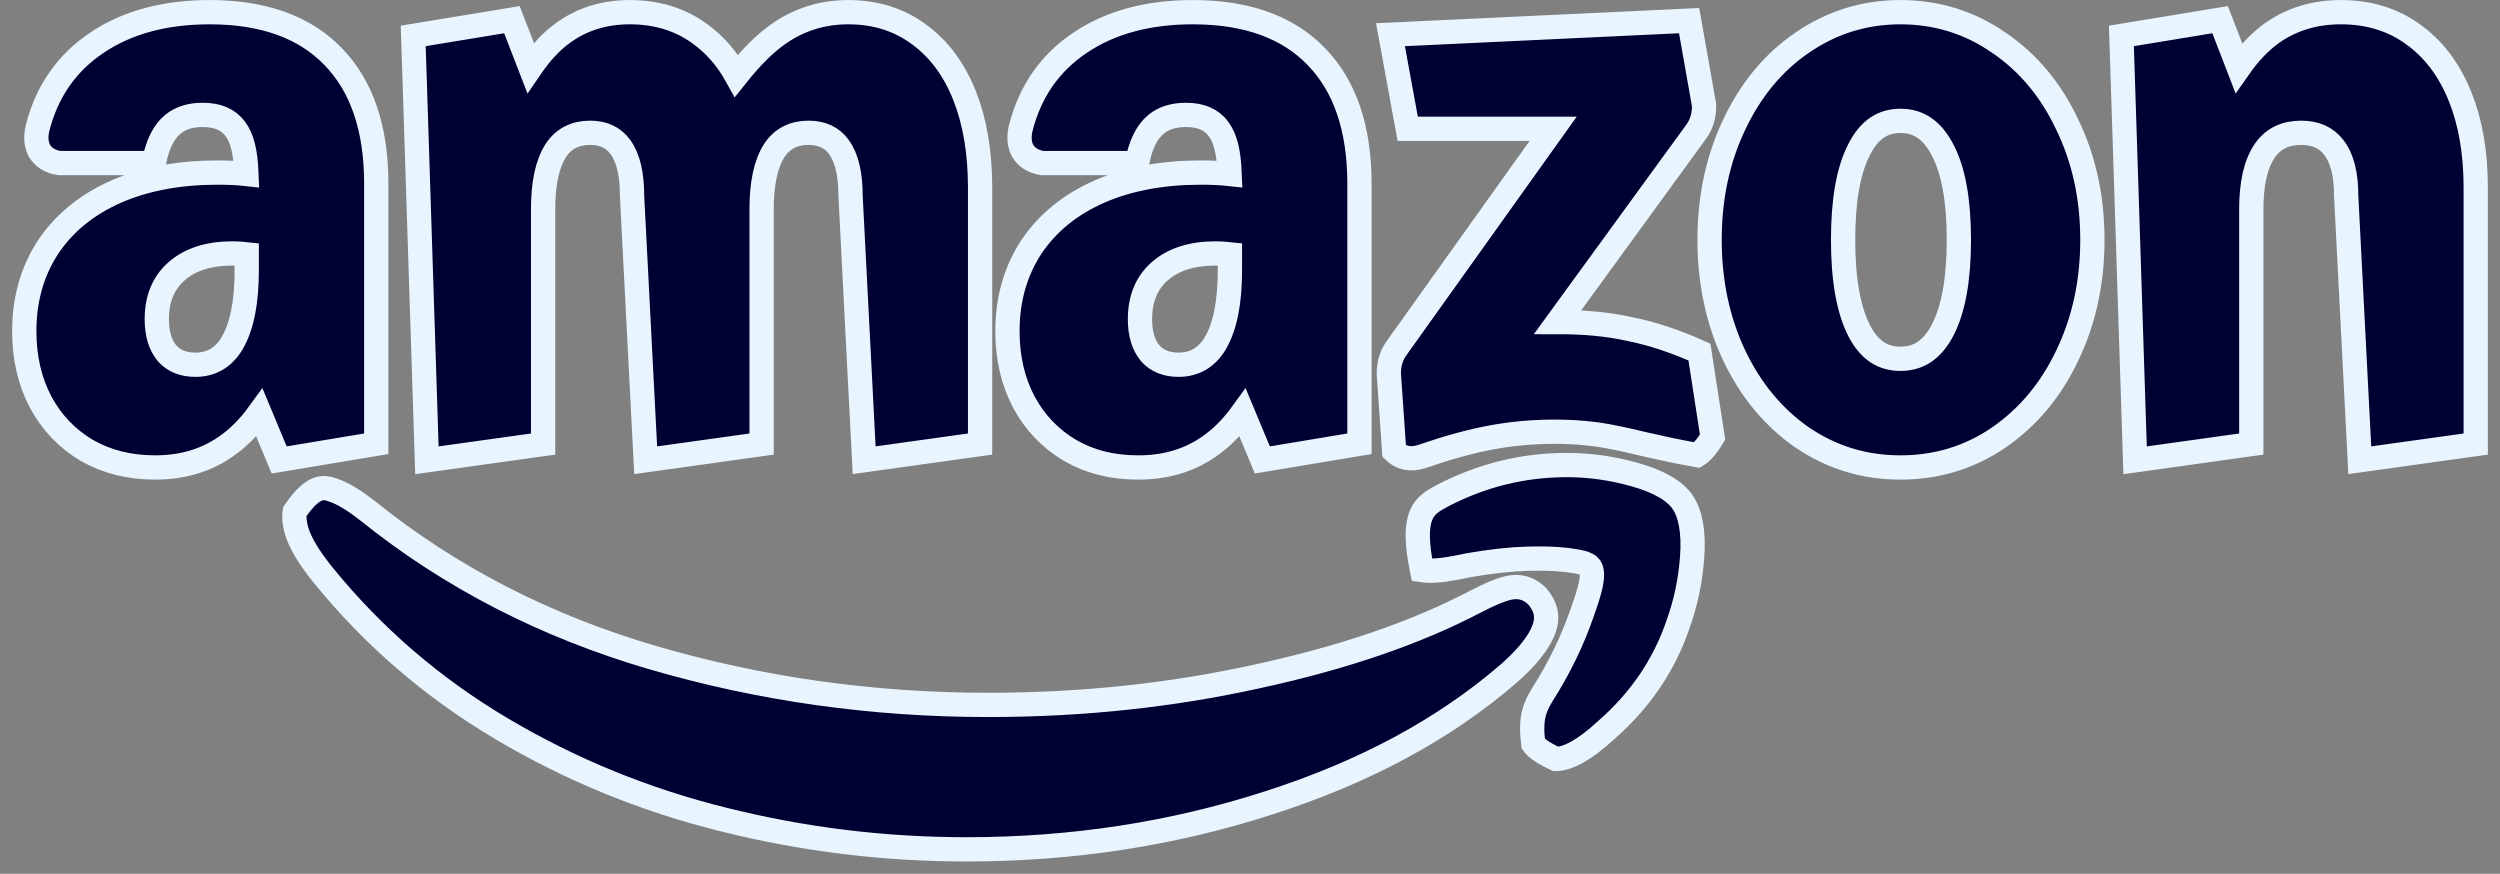 <?xml version="1.0" encoding="UTF-8"?>
<svg width="103px" height="36px" viewBox="0 0 103 36" version="1.1" xmlns="http://www.w3.org/2000/svg" xmlns:xlink="http://www.w3.org/1999/xlink">
    <rect x="0" y="0" width="103" height="36" fill="#808080" stroke="none"/>
    <title>amazon lockup</title>
    <g id="Symbols" stroke="none" stroke-width="1" fill="none" fill-rule="evenodd">
        <g id="Spanish-category-selection-desktop" transform="translate(-336, -66)" fill="#000033" fill-rule="nonzero" stroke="#E8F5FE">
            <g id="category-section" transform="translate(1, -0)">
                <g id="amazon" transform="translate(312.5, 67.002)">
                    <g id="Amazon_Logo_SquidInk_CMYK" transform="translate(24, 0)">
                        <path d="M7.14,-0.5 C9.379,-0.5 11.066,0.127 12.224,1.328 C13.393,2.527 14.002,4.265 14.002,6.567 L14.002,17.281 L10.002,17.948 L9.191,16.001 C8.766,16.588 8.303,17.065 7.748,17.435 C6.947,17.979 5.995,18.258 4.89,18.258 C3.826,18.258 2.891,18.021 2.077,17.554 C1.261,17.07 0.626,16.406 0.171,15.556 C-0.273,14.711 -0.5,13.741 -0.5,12.643 C-0.5,11.324 -0.169,10.17 0.485,9.173 C1.15,8.183 2.085,7.419 3.299,6.886 C4.488,6.37 5.877,6.108 7.467,6.108 C7.913,6.108 8.309,6.127 8.654,6.165 C8.617,5.238 8.478,4.687 8.19,4.306 C7.896,3.908 7.442,3.732 6.854,3.732 C6.358,3.732 5.946,3.852 5.626,4.115 C5.222,4.447 4.974,4.991 4.839,5.717 L0.937,5.717 C0.533,5.649 0.276,5.462 0.124,5.208 C-0.004,4.956 -0.044,4.663 0.047,4.275 C0.434,2.757 1.255,1.583 2.504,0.751 C3.737,-0.076 5.28,-0.5 7.14,-0.5 Z M8.081,9.44 C7.108,9.44 6.328,9.679 5.755,10.192 C5.216,10.674 4.96,11.331 4.96,12.152 C4.96,12.733 5.093,13.207 5.388,13.561 C5.677,13.878 6.067,14.025 6.547,14.025 C7.208,14.025 7.711,13.728 8.061,13.143 C8.475,12.442 8.665,11.431 8.665,10.127 L8.665,9.474 C8.464,9.452 8.269,9.44 8.081,9.44 Z M47.647,-0.5 C49.887,-0.5 51.574,0.127 52.731,1.328 C53.9,2.527 54.51,4.265 54.51,6.567 L54.51,17.281 L50.509,17.948 L49.698,16.001 C49.273,16.588 48.811,17.065 48.256,17.435 C47.454,17.979 46.502,18.258 45.397,18.258 C44.303,18.258 43.399,18.021 42.585,17.554 C41.769,17.07 41.134,16.406 40.679,15.556 C40.234,14.711 40.007,13.741 40.007,12.643 C40.007,11.324 40.338,10.17 40.992,9.173 C41.657,8.183 42.593,7.419 43.807,6.886 C44.996,6.37 46.384,6.108 47.975,6.108 C48.421,6.108 48.816,6.127 49.162,6.165 C49.124,5.238 48.985,4.687 48.697,4.306 C48.404,3.908 47.949,3.732 47.361,3.732 C46.866,3.732 46.453,3.852 46.134,4.115 C45.73,4.447 45.482,4.991 45.346,5.717 L41.444,5.717 C41.041,5.649 40.784,5.462 40.631,5.208 C40.503,4.956 40.463,4.663 40.555,4.275 C40.942,2.757 41.763,1.583 43.011,0.751 C44.245,-0.076 45.788,-0.5 47.647,-0.5 Z M48.588,9.44 C47.615,9.44 46.835,9.679 46.262,10.192 C45.723,10.674 45.467,11.331 45.467,12.152 C45.467,12.733 45.6,13.207 45.895,13.561 C46.185,13.878 46.574,14.025 47.054,14.025 C47.715,14.025 48.218,13.728 48.569,13.143 C48.982,12.442 49.173,11.431 49.173,10.127 L49.173,9.474 C48.971,9.452 48.776,9.44 48.588,9.44 Z M76.8,-0.5 C78.283,-0.5 79.647,-0.081 80.844,0.752 C82.048,1.564 82.995,2.693 83.674,4.139 C84.36,5.555 84.706,7.134 84.706,8.879 C84.706,10.622 84.361,12.208 83.676,13.635 C82.995,15.07 82.05,16.198 80.847,17.025 C79.644,17.846 78.296,18.258 76.8,18.258 C75.306,18.258 73.972,17.847 72.751,17.023 C71.563,16.197 70.626,15.069 69.944,13.633 C69.273,12.206 68.935,10.621 68.935,8.879 C68.935,7.136 69.274,5.557 69.944,4.145 C70.626,2.694 71.565,1.565 72.753,0.754 C73.97,-0.082 75.319,-0.5 76.8,-0.5 Z M76.8,3.978 C76.442,3.978 76.124,4.065 75.849,4.247 C75.558,4.441 75.317,4.735 75.116,5.121 C74.652,5.997 74.436,7.251 74.436,8.879 C74.436,10.508 74.653,11.771 75.116,12.657 C75.315,13.034 75.556,13.323 75.846,13.514 C76.122,13.694 76.441,13.78 76.8,13.78 C77.161,13.78 77.482,13.693 77.761,13.512 C78.056,13.321 78.302,13.031 78.509,12.65 C78.983,11.767 79.205,10.506 79.205,8.879 C79.205,7.254 78.984,6 78.509,5.128 C78.3,4.739 78.054,4.443 77.758,4.249 C77.48,4.066 77.16,3.978 76.8,3.978 Z M68.092,-0.152 L68.707,3.329 C68.717,3.766 68.597,4.14 68.367,4.447 L62.676,12.267 C63.807,12.266 64.742,12.359 65.583,12.541 C66.527,12.727 67.505,13.047 68.517,13.503 L69.058,17.006 C68.795,17.446 68.583,17.649 68.418,17.749 C66.681,17.433 65.786,17.17 64.995,17.02 C64.249,16.862 63.431,16.785 62.541,16.785 C61.645,16.785 60.788,16.864 59.933,17.022 C59.081,17.181 58.137,17.441 57.093,17.802 C56.583,17.973 56.207,17.844 55.941,17.592 L55.719,14.401 C55.716,13.976 55.835,13.611 56.058,13.314 L62.49,4.305 L56.498,4.305 L55.788,0.428 L68.092,-0.152 Z M33.449,-0.5 C34.574,-0.5 35.545,-0.191 36.362,0.414 C37.184,1.012 37.818,1.86 38.252,2.968 C38.668,4.029 38.88,5.282 38.88,6.731 L38.88,17.293 L34.103,17.96 L33.543,7.071 C33.544,6.201 33.398,5.525 33.064,5.058 C32.775,4.657 32.354,4.469 31.813,4.469 C31.204,4.469 30.733,4.705 30.411,5.183 C30.043,5.748 29.878,6.568 29.878,7.631 L29.878,17.293 L25.102,17.96 L24.541,7.071 C24.542,6.201 24.397,5.525 24.062,5.058 C23.774,4.657 23.352,4.469 22.811,4.469 C22.202,4.469 21.731,4.705 21.409,5.183 C21.041,5.748 20.876,6.568 20.876,7.631 L20.876,17.293 L16.089,17.962 L15.525,0.478 L19.591,-0.191 L20.357,1.787 C20.763,1.193 21.193,0.716 21.699,0.352 C22.478,-0.213 23.393,-0.5 24.448,-0.5 C25.573,-0.5 26.537,-0.197 27.339,0.393 C27.943,0.829 28.446,1.402 28.843,2.115 C29.454,1.35 30.031,0.761 30.654,0.342 C31.487,-0.219 32.419,-0.5 33.449,-0.5 Z M94.947,-0.5 C96.098,-0.5 97.088,-0.191 97.917,0.411 C98.754,1.009 99.401,1.856 99.85,2.963 C100.28,4.025 100.5,5.28 100.5,6.731 L100.5,17.293 L95.723,17.96 L95.163,7.071 C95.164,6.208 95.009,5.535 94.653,5.072 C94.337,4.661 93.885,4.469 93.31,4.469 C92.662,4.469 92.16,4.703 91.818,5.196 C91.427,5.757 91.253,6.574 91.253,7.631 L91.253,17.293 L86.466,17.962 L85.902,0.478 L89.968,-0.191 L90.737,1.796 C91.15,1.205 91.594,0.724 92.124,0.347 C92.928,-0.215 93.868,-0.5 94.947,-0.5 Z" id="Shape"></path>
                        <path d="M10.646,20.073 C11.438,18.935 11.833,19.048 12.276,19.209 C12.625,19.33 13.085,19.604 13.652,20.048 C17.066,22.79 20.984,24.805 25.406,26.096 C29.848,27.392 34.452,28.04 39.218,28.04 C43.068,28.04 46.762,27.648 50.303,26.864 C53.84,26.098 56.84,25.071 59.301,23.78 C59.869,23.482 60.311,23.3 60.625,23.225 C61.094,23.113 61.496,23.228 61.831,23.562 C62.1,23.878 62.202,24.167 62.202,24.448 C62.202,25.003 61.754,25.785 60.658,26.749 C58.006,29.04 54.703,30.821 50.747,32.084 C46.811,33.355 42.668,33.991 38.318,33.991 C34.922,33.991 31.595,33.583 28.338,32.769 C25.085,31.966 22.032,30.72 19.181,29.031 C16.319,27.337 13.854,25.211 11.783,22.654 C11.228,21.964 10.885,21.383 10.734,20.915 C10.631,20.587 10.608,20.306 10.646,20.073 Z" id="Path"></path>
                        <path d="M63.052,18.158 C63.984,18.158 64.909,18.287 65.825,18.545 C66.876,18.836 67.521,19.24 67.822,19.684 C68.139,20.143 68.296,20.895 68.215,21.969 C68.144,22.929 67.95,23.846 67.638,24.711 C67.064,26.403 66.069,27.867 64.649,29.101 C63.756,29.927 63.064,30.267 62.602,30.267 C61.986,29.98 61.784,29.795 61.668,29.636 C61.538,28.564 61.727,28.141 62.057,27.597 C62.745,26.512 63.288,25.395 63.686,24.239 C64.012,23.323 64.207,22.664 64.011,22.358 C63.89,22.196 63.561,22.142 63.127,22.079 C62.5,22.001 61.763,21.99 60.922,22.041 C60.059,22.108 59.229,22.227 58.432,22.4 C57.842,22.512 57.398,22.534 57.086,22.487 C56.61,20.147 57.186,19.828 57.889,19.443 C59.517,18.586 61.238,18.158 63.052,18.158 Z" id="Path"></path>
                    </g>
                </g>
            </g>
        </g>
    </g>
</svg>